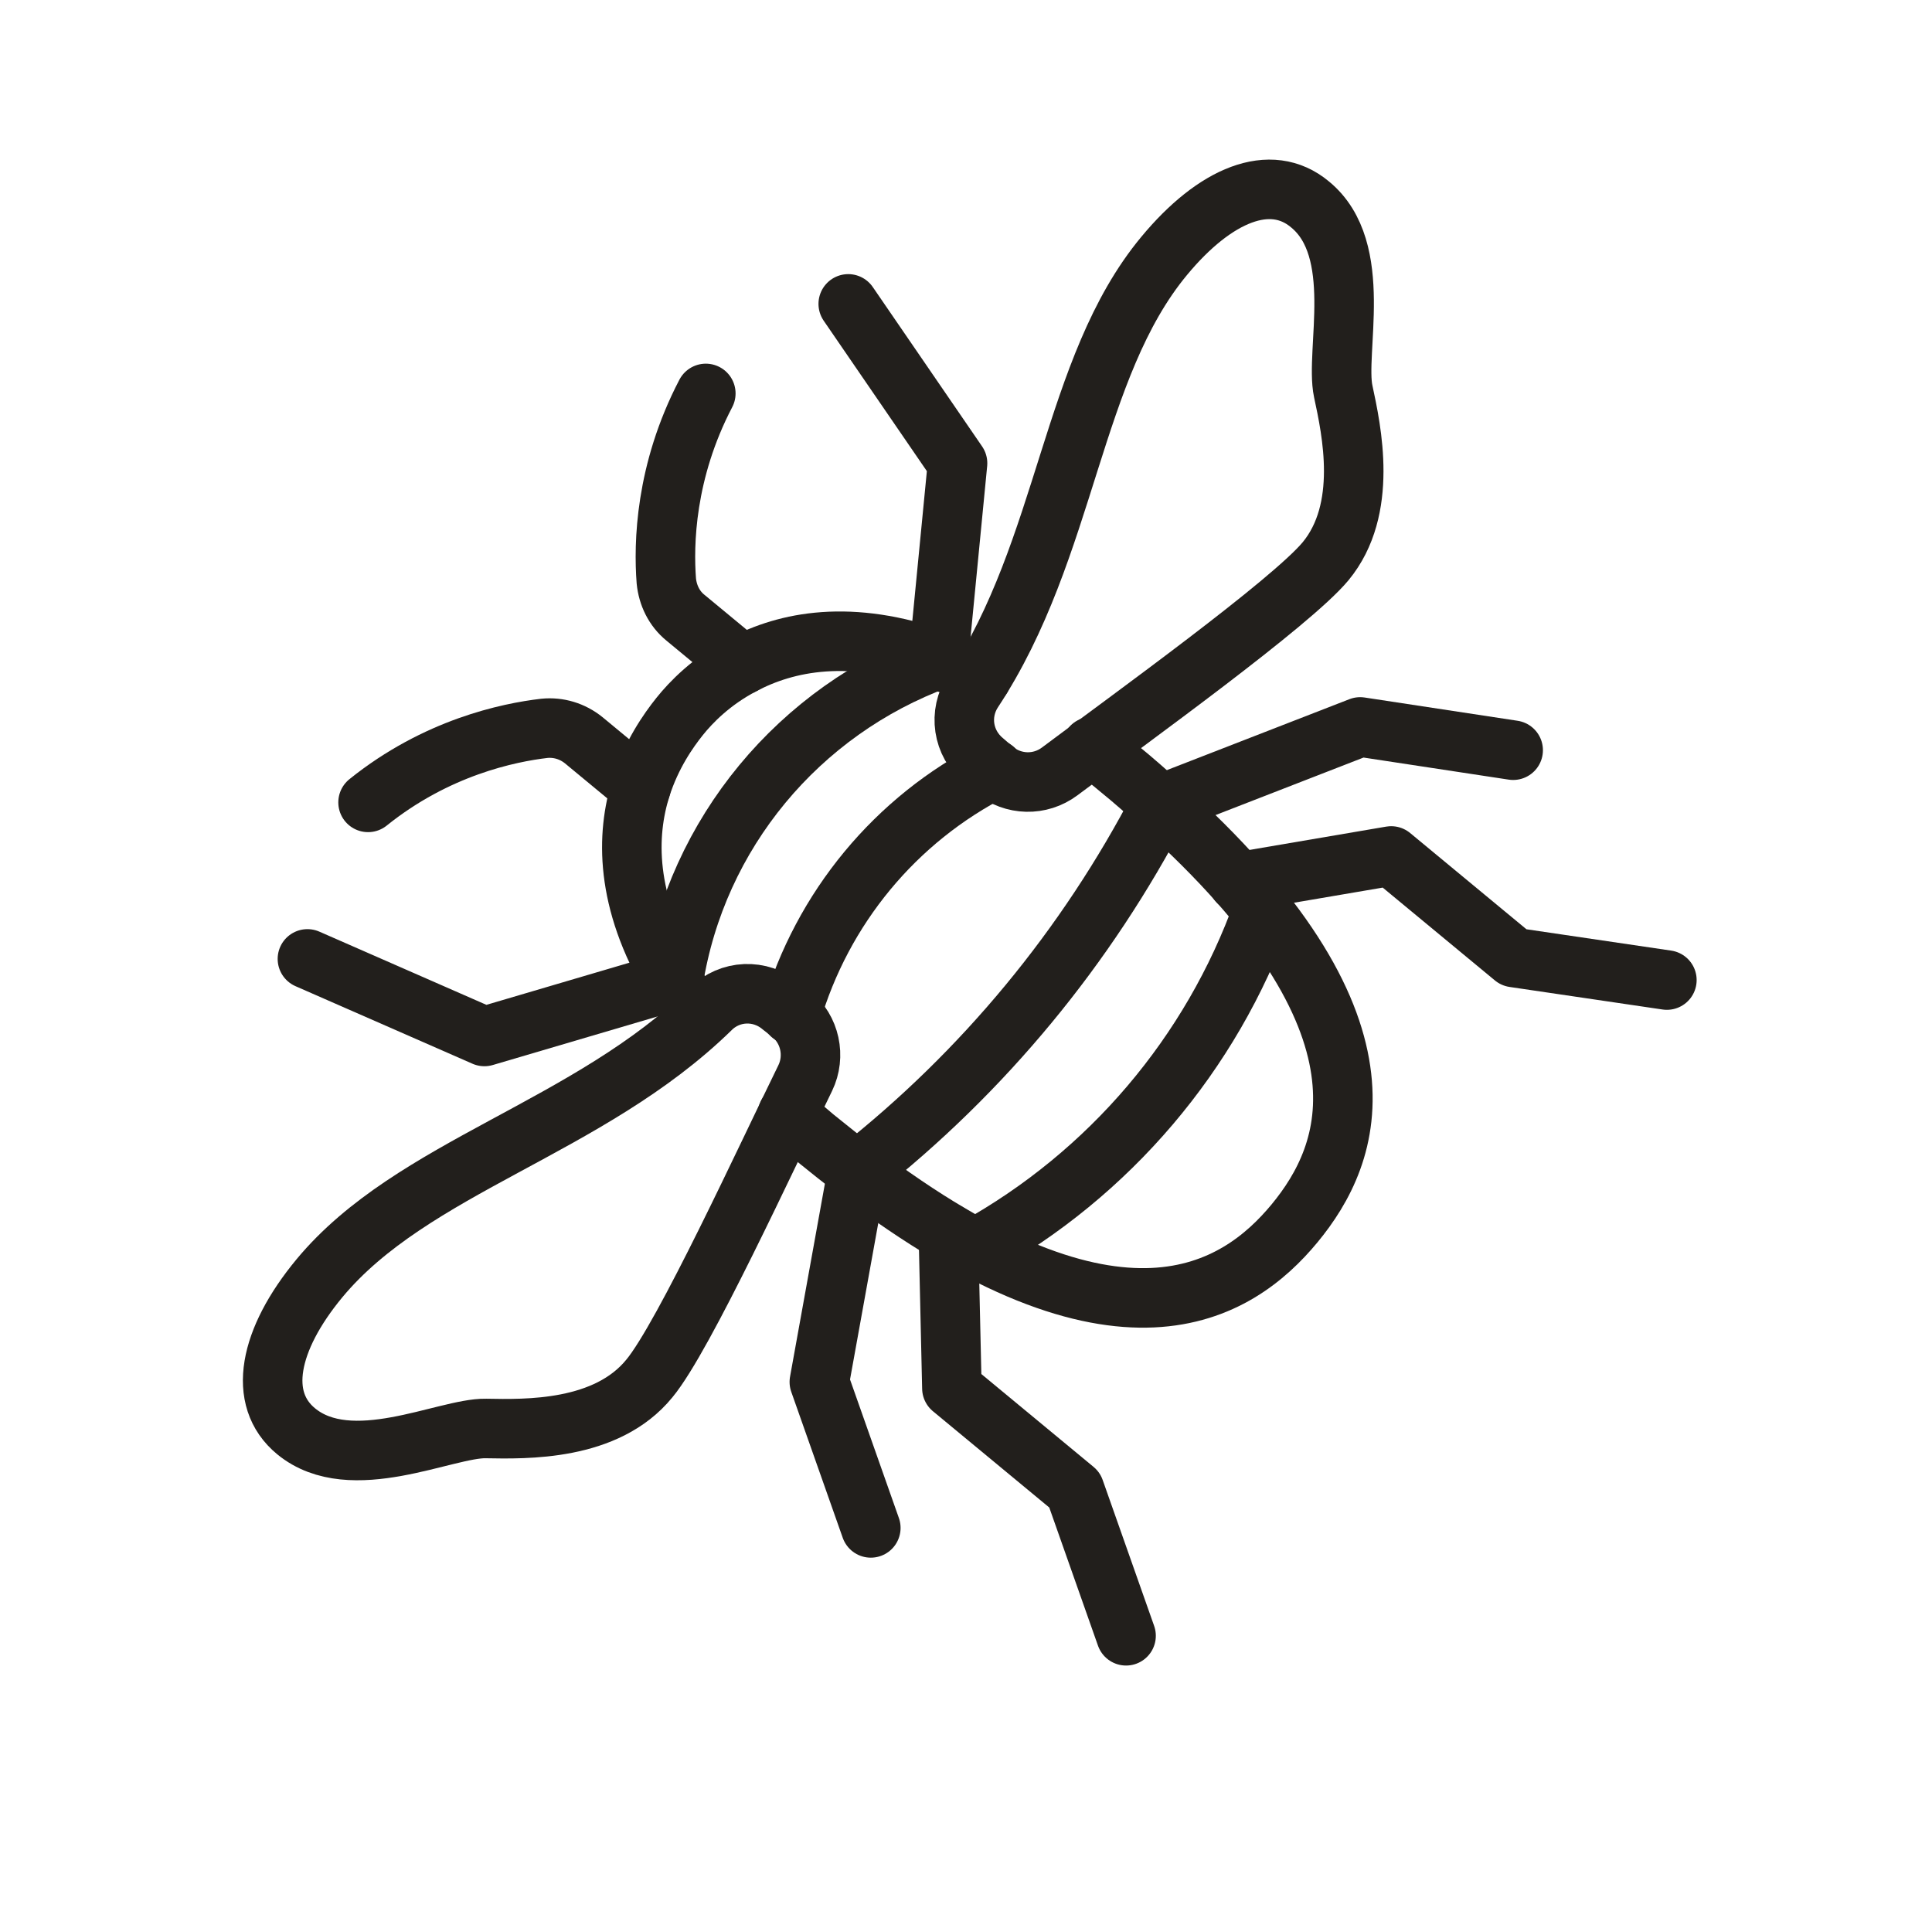 <?xml version="1.0" encoding="utf-8"?>
<!-- Generator: Adobe Illustrator 26.5.0, SVG Export Plug-In . SVG Version: 6.00 Build 0)  -->
<svg version="1.1" id="Layer_1" xmlns="http://www.w3.org/2000/svg" xmlns:xlink="http://www.w3.org/1999/xlink" x="0px" y="0px"
	 width="274px" height="272px" viewBox="0 0 274 272" style="enable-background:new 0 0 274 272;" xml:space="preserve">
<style type="text/css">
	.st0{fill:none;stroke:#221F1C;stroke-width:8.443;stroke-linecap:round;stroke-linejoin:round;stroke-miterlimit:10;}
</style>
<g>
	<path class="st0" d="M99.1,144.6c-1.4-1.9-2.6-3.7-3.7-5.5c-6.8-11.4-6.6-20.7-4.5-27.4c1.5-4.7,3.9-8.1,5.5-10.1
		c1.6-2,4.5-5,8.9-7.3c6.2-3.3,15.3-5.2,27.8-0.7c1.9,0.7,4,1.5,6.1,2.5"/>
	<path class="st0" d="M154.8,105.9c1.3,1,2.6,2,3.9,3.1c2.1,1.7,4,3.4,5.9,5.1c34.7,31.1,27.1,49.6,19,59.4
		c-8.1,9.8-24.9,20.8-62-7.4c-2-1.5-4-3.1-6.1-4.8c-1.3-1.1-2.6-2.2-3.8-3.3"/>
	<path class="st0" d="M105.3,94.3l-8.1-6.7c-1.6-1.3-2.5-3.2-2.7-5.2c-0.4-5.2-0.2-15.5,5.6-26.6"/>
	<path class="st0" d="M90.9,111.7l-8.1-6.7c-1.6-1.3-3.6-1.9-5.6-1.7c-5.1,0.6-15.3,2.7-25,10.5"/>
	<polyline class="st0" points="133.1,93.5 135.8,65.7 120.3,43.1 	"/>
	<polyline class="st0" points="95.5,139.1 68.7,147 43.6,136 	"/>
	<polyline class="st0" points="175.6,125.1 197.3,121.4 214.7,135.8 236.4,139 	"/>
	<polyline class="st0" points="134.5,174.9 135,196.9 152.4,211.3 159.7,232 	"/>
	<polyline class="st0" points="164.6,114.1 192.9,103.1 214.6,106.4 	"/>
	<polyline class="st0" points="121.6,166.1 116.2,196 123.5,216.7 	"/>
	<path class="st0" d="M139.5,107.9c-3-2.5-3.6-6.7-1.5-9.9c13.4-20.3,13.9-45.8,27.1-61.7c7.2-8.7,15.1-12,20.7-7.3
		c7.8,6.4,3.5,20.9,4.7,26.5c1.2,5.6,3.6,16.7-2.5,24.1c-4.9,5.9-27.7,22.3-37.7,29.8c-2.8,2.1-6.6,2-9.3-0.2L139.5,107.9z"/>
	<path class="st0" d="M110.8,142.7c-3-2.5-7.3-2.3-10,0.4c-17.4,17-42.3,22.3-55.5,38.2c-7.2,8.7-8.9,17.1-3.3,21.7
		c7.8,6.4,21.2-0.5,26.9-0.4c5.7,0.1,17.1,0.4,23.2-7.1c4.9-5.9,16.6-31.4,22.1-42.6c1.5-3.1,0.7-6.9-2-9.1L110.8,142.7z"/>
	<path class="st0" d="M95.5,139.1c3.3-20.9,17.8-38.3,37.6-45.6"/>
	<path class="st0" d="M121.6,166.1c17.9-14.1,32.5-31.8,43-52"/>
	<path class="st0" d="M138.4,177c18.9-10.5,33.4-27.5,40.7-47.9"/>
	<path class="st0" d="M112.2,143.9c4.4-15.1,14.8-27.7,28.8-34.8"/>
</g>
</svg>
